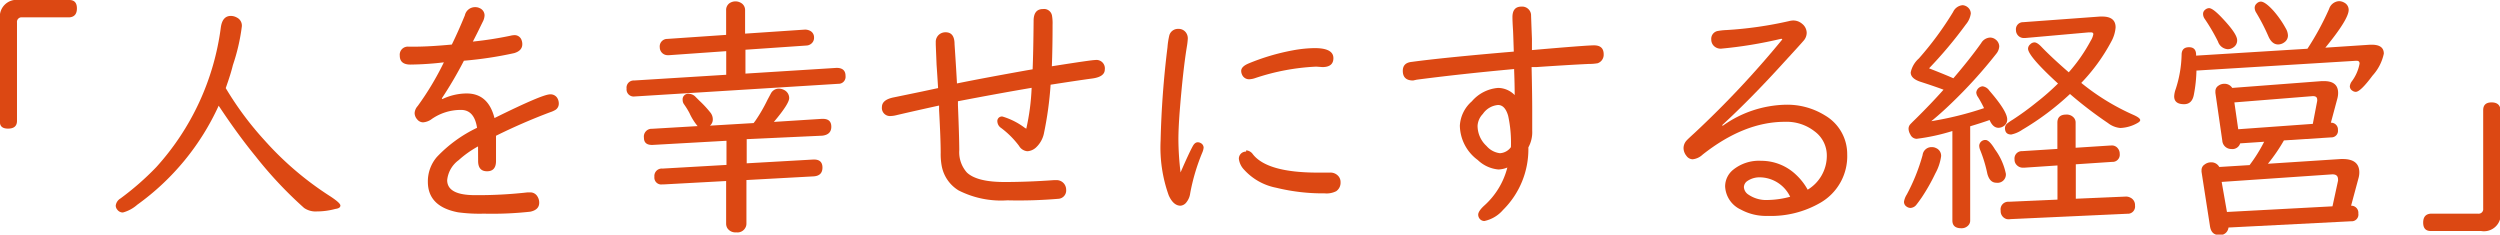 <svg xmlns="http://www.w3.org/2000/svg" viewBox="0 0 279.53 26.23"><defs><style>.cls-1{fill:#dc4813;}</style></defs><title>ttl_keiei</title><g id="レイヤー_2" data-name="レイヤー 2"><g id="レイヤー_1-2" data-name="レイヤー 1"><path class="cls-1" d="M2.12,0H7.75Q8.6,0,8.6.94t-.85,1H2.47a.51.51,0,0,0-.57.57v11q0,.87-1,.87T0,13.48V2.12A1.87,1.87,0,0,1,2.12,0Z"/><path class="cls-1" d="M25.24,9.85a35.67,35.67,0,0,0,4.34,5.84,35.29,35.29,0,0,0,7.16,6.14q1.32.84,1.32,1.15t-.56.38a7.87,7.87,0,0,1-2.06.28A2.25,2.25,0,0,1,34,23.25a45.28,45.28,0,0,1-5.42-5.77q-2-2.44-4.13-5.66a27.85,27.85,0,0,1-9.1,11.07,4,4,0,0,1-1.61.87.77.77,0,0,1-.62-.31.73.73,0,0,1-.18-.46,1.09,1.09,0,0,1,.53-.8,31,31,0,0,0,4-3.5A28.73,28.73,0,0,0,24.69,3.07q.18-1.29,1.12-1.29a1.4,1.4,0,0,1,.67.18,1,1,0,0,1,.56,1,21.83,21.83,0,0,1-1,4.32Q25.81,8.25,25.24,9.85Z"/><path class="cls-1" d="M53.45,16.37a11.41,11.41,0,0,0-2.17,1.54A3.16,3.16,0,0,0,50,20.14q0,1.68,3.11,1.68A49.47,49.47,0,0,0,59,21.51h.28a.92.92,0,0,1,.83.49,1.25,1.25,0,0,1,.18.67q0,.79-1,1a39.27,39.27,0,0,1-5.2.22,18,18,0,0,1-2.87-.15q-3.38-.64-3.38-3.42a4.18,4.18,0,0,1,1-2.76,15.13,15.13,0,0,1,4.5-3.27q-.31-2-1.79-2a5.68,5.68,0,0,0-3.25,1,1.86,1.86,0,0,1-1,.39.86.86,0,0,1-.66-.34,1.08,1.08,0,0,1-.28-.7,1.29,1.29,0,0,1,.34-.78,32.1,32.1,0,0,0,2.93-4.89,34.16,34.16,0,0,1-3.74.25q-1.19,0-1.19-1a.9.9,0,0,1,1-1h.52q1.78,0,4.3-.24.71-1.44,1.46-3.27A1.16,1.16,0,0,1,53.15.8a1.05,1.05,0,0,1,.48.11.88.88,0,0,1,.55.81,1.69,1.69,0,0,1-.21.73L53.7,3q-.35.73-.83,1.65A41.13,41.13,0,0,0,57.05,4a2.12,2.12,0,0,1,.45-.07.82.82,0,0,1,.83.59,1.24,1.24,0,0,1,.07.42q0,.73-.91,1a42.64,42.64,0,0,1-5.62.85A44.57,44.57,0,0,1,49.4,11l.06.08a6.41,6.41,0,0,1,2.72-.63q2.41,0,3.11,2.75,5.35-2.65,6.21-2.65a.88.88,0,0,1,.8.39,1.18,1.18,0,0,1,.18.63.82.82,0,0,1-.35.7,2.87,2.87,0,0,1-.62.28,65.32,65.32,0,0,0-6.05,2.63V18q0,1.15-1,1.15t-1-1.15Z"/><path class="cls-1" d="M83.35,5.56V8.23l10.19-.64q1,0,1,.9a.78.78,0,0,1-.8.88L70.9,10.79a.79.79,0,0,1-.84-.88A.8.8,0,0,1,70.9,9l10.3-.64V5.72l-6.38.45h-.14a.88.88,0,0,1-.91-.88.84.84,0,0,1,.85-.94l6.57-.45V1.15a.93.93,0,0,1,.36-.78A1.2,1.2,0,0,1,83,.43a.92.92,0,0,1,.31.71V3.76L90,3.31a1.19,1.19,0,0,1,.5.1.81.81,0,0,1,.52.78.84.84,0,0,1-.42.77.86.86,0,0,1-.41.13Zm.14,10v2.7l7.4-.42q1.06-.06,1.07.88t-1,1l-7.5.41V25a.93.93,0,0,1-.14.5,1,1,0,0,1-1,.48,1.07,1.07,0,0,1-1-.48,1,1,0,0,1-.13-.5V20.24l-7,.38h-.14a.77.77,0,0,1-.88-.85.83.83,0,0,1,.91-.92l7.15-.41v-2.7l-8.18.46q-1.05.07-1.05-.8a.87.87,0,0,1,.91-1L78,14.1a6.44,6.44,0,0,1-.91-1.46,9,9,0,0,0-.62-1,.8.8,0,0,1-.14-.45.62.62,0,0,1,.7-.7,1.07,1.07,0,0,1,.76.36l.41.41a12,12,0,0,1,1.25,1.35,1.21,1.21,0,0,1,.25.74.89.89,0,0,1-.32.7l4.89-.29a1.53,1.53,0,0,1,.15-.2,17.78,17.78,0,0,0,1.4-2.41l.38-.71a1,1,0,0,1,.88-.53,1.26,1.26,0,0,1,.59.15,1,1,0,0,1,.57.91q0,.63-1.71,2.66l5.35-.34h.13q.94,0,.94.88t-1,1Z"/><path class="cls-1" d="M115.46,7.75q.08-1.91.11-5.42,0-1.32,1.06-1.32a.9.9,0,0,1,1,.76,5,5,0,0,1,.06,1q0,2.59-.08,4.64,4.42-.7,4.86-.7a.94.94,0,0,1,1.06,1.06q0,.8-1.35,1-1.5.2-4.71.7a39.13,39.13,0,0,1-.76,5.51,3,3,0,0,1-.83,1.47,1.57,1.57,0,0,1-1,.46,1.19,1.19,0,0,1-.94-.6,9.81,9.81,0,0,0-2-2,.92.92,0,0,1-.42-.69.51.51,0,0,1,.57-.59,7.86,7.86,0,0,1,2.49,1.26l.17.1a25.2,25.2,0,0,0,.6-4.57q-3.66.62-8.24,1.5v.45q.14,3.45.15,5a3.42,3.42,0,0,0,.85,2.52q1.12,1.06,4.2,1.06,2.62,0,5.55-.21h.25a1.07,1.07,0,0,1,.85.38,1.1,1.1,0,0,1,.25.71.93.93,0,0,1-.9,1,52.69,52.69,0,0,1-5.68.17,10.46,10.46,0,0,1-5.45-1.11,4.08,4.08,0,0,1-1.89-2.76,7.25,7.25,0,0,1-.11-1.46q0-1.5-.18-4.78v-.49q-3.05.67-4.82,1.09a2.9,2.9,0,0,1-.57.08.9.9,0,0,1-1-1q0-.83,1.36-1.09l3-.62,1.92-.41q-.1-1.65-.17-2.61L104.63,5c0-.1,0-.2,0-.28a1.07,1.07,0,0,1,.39-.87,1.1,1.1,0,0,1,.71-.24q1,0,1,1.33.2,3,.27,4.39,2.9-.59,7.82-1.47Z"/><path class="cls-1" d="M132,19.28q.91-2.1,1.35-2.91.24-.46.57-.46a.62.62,0,0,1,.32.08.59.59,0,0,1,.34.52,1.84,1.84,0,0,1-.15.55,22.45,22.45,0,0,0-1.35,4.54,2,2,0,0,1-.41,1A.93.93,0,0,1,132,23q-.8,0-1.32-1.15a15.87,15.87,0,0,1-.91-6.14,103.86,103.86,0,0,1,.77-10.43,8.27,8.27,0,0,1,.21-1.35,1,1,0,0,1,1-.7,1,1,0,0,1,.84.39,1.11,1.11,0,0,1,.22.71,8.08,8.08,0,0,1-.11.92q-.44,2.7-.8,7.27-.14,1.88-.14,3.1A31.87,31.87,0,0,0,132,19.28Zm7.34-2.47a1,1,0,0,1,.74.43q1.6,2.06,7.27,2.06c.39,0,.74,0,1,0h.32a1.17,1.17,0,0,1,1,.42,1,1,0,0,1,.22.66,1.14,1.14,0,0,1-.49,1,2.37,2.37,0,0,1-1.29.24,21.86,21.86,0,0,1-5.42-.63,6.5,6.5,0,0,1-3.57-2,2.13,2.13,0,0,1-.6-1.23.79.79,0,0,1,.81-.81Zm7.83-9.36a25,25,0,0,0-6.82,1.28,2.3,2.3,0,0,1-.62.13.85.85,0,0,1-.87-.55,1,1,0,0,1-.08-.38q0-.49.84-.84a24.59,24.59,0,0,1,4.93-1.46A14.14,14.14,0,0,1,147,5.38q2.09,0,2.09,1.12,0,1-1.23,1Z"/><path class="cls-1" d="M169.26,5.77q-.06-1.92-.08-2.31-.07-1.06-.07-1.54,0-1.18,1-1.18a1,1,0,0,1,1.08.88q0,.14.1,2.73l0,.94v.31q6.07-.53,6.94-.53,1.08,0,1.08,1a1,1,0,0,1-.67,1,5.48,5.48,0,0,1-1,.08q-2.16.1-5.84.35l-.55,0q.07,3.07.07,4.88v2.24a3.51,3.51,0,0,1-.43,1.86,9.55,9.55,0,0,1-2.84,7,3.78,3.78,0,0,1-2.07,1.23.66.66,0,0,1-.5-.21.73.73,0,0,1-.2-.49q0-.42.74-1.08a8.54,8.54,0,0,0,2.52-4.2,2.81,2.81,0,0,1-1,.22,3.83,3.83,0,0,1-2.31-1.06,4.86,4.86,0,0,1-2-3.85,3.89,3.89,0,0,1,1.34-2.71,4.31,4.31,0,0,1,2.94-1.5,2.64,2.64,0,0,1,1.85.8q0-1.22-.06-2.73V7.72q-6,.55-10.89,1.19L158,9q-1.15,0-1.15-1.08,0-.9,1-1Q161.47,6.43,169.26,5.77Zm-.32,10.68a14.07,14.07,0,0,0-.31-3.5q-.35-1.21-1.13-1.21a2.29,2.29,0,0,0-1.7,1,2.07,2.07,0,0,0-.59,1.32,3.07,3.07,0,0,0,1,2.26,2.34,2.34,0,0,0,1.5.81A1.62,1.62,0,0,0,168.94,16.45Z"/><path class="cls-1" d="M199.18,4.33a48.25,48.25,0,0,1-6.73,1.11,1.07,1.07,0,0,1-.87-.36,1,1,0,0,1-.24-.67.89.89,0,0,1,.69-.94,6.91,6.91,0,0,1,1-.11,42.79,42.79,0,0,0,7-1,2.17,2.17,0,0,1,.48-.07,1.52,1.52,0,0,1,1,.38,1.31,1.31,0,0,1,.5,1,1.35,1.35,0,0,1-.32.85Q201.28,5,199.44,7q-3.63,4-6.89,7l.08.06a12.53,12.53,0,0,1,7-2.35,8,8,0,0,1,4.4,1.18,5,5,0,0,1,2.51,4.36,6,6,0,0,1-3,5.42,11,11,0,0,1-5.9,1.47,5.87,5.87,0,0,1-3-.71,3,3,0,0,1-1.75-2.59,2.4,2.4,0,0,1,.9-1.86,4.59,4.59,0,0,1,3.13-1,5.63,5.63,0,0,1,3.9,1.56,6.68,6.68,0,0,1,1.3,1.67,4.42,4.42,0,0,0,2.14-3.83,3.33,3.33,0,0,0-1.35-2.68,5.08,5.08,0,0,0-3.35-1.08q-4.54,0-9.19,3.67a1.91,1.91,0,0,1-1.11.52.88.88,0,0,1-.7-.39,1.4,1.4,0,0,1-.32-.85,1.27,1.27,0,0,1,.35-.87q.11-.13.9-.85A107.15,107.15,0,0,0,199.29,4.4Zm1,17.71a3.81,3.81,0,0,0-3.31-2.21,2.43,2.43,0,0,0-1.51.42.85.85,0,0,0-.37.67,1.06,1.06,0,0,0,.46.81,3.54,3.54,0,0,0,2.24.63A10.22,10.22,0,0,0,200.16,22Z"/><path class="cls-1" d="M216,16.45a1,1,0,0,1,.48.11.93.93,0,0,1,.56.91,5.53,5.53,0,0,1-.65,1.93,21.25,21.25,0,0,1-1.52,2.68q-.39.56-.57.78a.9.9,0,0,1-.69.39.77.77,0,0,1-.43-.15.62.62,0,0,1-.29-.55,2.15,2.15,0,0,1,.31-.8,21.35,21.35,0,0,0,1.77-4.41A1,1,0,0,1,216,16.45Zm2.42-7.71q1.85-2.16,3.1-3.92a1.22,1.22,0,0,1,1-.62,1,1,0,0,1,.64.24,1,1,0,0,1,.38.73,1.44,1.44,0,0,1-.34.85,53.21,53.21,0,0,1-5.07,5.58q-1.12,1.08-2.19,1.95a37.06,37.06,0,0,0,5.9-1.46,13.18,13.18,0,0,0-.67-1.23,1,1,0,0,1-.2-.52.79.79,0,0,1,.7-.69,1.09,1.09,0,0,1,.76.48q2,2.3,2,3.22a.86.86,0,0,1-.38.74,1.05,1.05,0,0,1-.59.2q-.63,0-1-.87-.81.29-2.17.7V24.65a.76.76,0,0,1-.22.56,1,1,0,0,1-.77.31q-1,0-1-.87v-10a22.62,22.62,0,0,1-4,.87.79.79,0,0,1-.7-.48,1.32,1.32,0,0,1-.2-.63.75.75,0,0,1,.14-.45q.08-.11.7-.71,1.7-1.68,3.07-3.22-.83-.32-2.56-.88-1.11-.36-1.11-1.05a2.85,2.85,0,0,1,.91-1.56,36.33,36.33,0,0,0,3.83-5.2,1.29,1.29,0,0,1,1.07-.76A1,1,0,0,1,220,.8a.92.92,0,0,1,.36.71,2.39,2.39,0,0,1-.55,1.22,47.45,47.45,0,0,1-4.12,4.91Q217.51,8.35,218.38,8.74ZM222,15.65q.43,0,1.06,1.05a6.93,6.93,0,0,1,1.22,2.73.93.93,0,0,1-1.07,1q-.73,0-1-1a15.41,15.41,0,0,0-.8-2.65,1.36,1.36,0,0,1-.11-.49.68.68,0,0,1,.66-.64Zm10.1,2.72v3.85l5.56-.24a1,1,0,0,1,.5.1.91.91,0,0,1,.56.9.81.81,0,0,1-.86.92l-13.06.6a1.19,1.19,0,0,1-.41,0,.91.91,0,0,1-.69-.94.85.85,0,0,1,.9-1l5.45-.24V18.5l-3.73.25h-.14a.93.93,0,0,1-.66-.27.84.84,0,0,1-.27-.66.82.82,0,0,1,.85-.92l3.94-.25V13.72q0-.91,1-.91a1.06,1.06,0,0,1,.84.35.82.82,0,0,1,.2.56v2.8l3.87-.25h.07a.84.84,0,0,1,.81.36.92.92,0,0,1,.18.57.8.8,0,0,1-.85.9Zm-.81-10.26a18.5,18.5,0,0,0,2.48-3.56,2,2,0,0,0,.29-.73c0-.14-.1-.21-.31-.2h-.21l-7.09.63h-.13a.87.87,0,0,1-.8-.45.83.83,0,0,1-.11-.42.79.79,0,0,1,.8-.9l8.59-.63h.25q1.5,0,1.5,1.21a3.89,3.89,0,0,1-.49,1.6,20.66,20.66,0,0,1-3.35,4.61,25.62,25.62,0,0,0,5.82,3.57q.77.34.77.59c0,.11-.12.23-.35.35a4.18,4.18,0,0,1-1.88.53,2.63,2.63,0,0,1-1.37-.55,45.34,45.34,0,0,1-4.25-3.25,30.37,30.37,0,0,1-5.34,4,3.42,3.42,0,0,1-1.23.53q-.7,0-.7-.73a.69.69,0,0,1,.27-.52,5.93,5.93,0,0,1,.6-.41,31.18,31.18,0,0,0,2.64-1.92,27.34,27.34,0,0,0,2.42-2.12q-3.35-3.07-3.35-3.9a.65.65,0,0,1,.24-.48.67.67,0,0,1,.48-.22q.32,0,.84.56Q229.45,6.47,231.34,8.11Z"/><path class="cls-1" d="M260,5.33,265,5h.2q1.34,0,1.34,1a5.23,5.23,0,0,1-1.26,2.45q-1.35,1.82-1.88,1.82a.67.67,0,0,1-.39-.14.57.57,0,0,1-.27-.49,1.12,1.12,0,0,1,.21-.53,4.74,4.74,0,0,0,.88-2c0-.22-.12-.33-.36-.31h-.11L245.59,7.89a16,16,0,0,1-.29,2.7q-.2,1.06-1.09,1.06-1.11,0-1.11-.88a2.71,2.71,0,0,1,.17-.81,13.24,13.24,0,0,0,.66-3.83q0-.85.83-.85t.79.94L258,5.45A31.09,31.09,0,0,0,260.42,1a1.24,1.24,0,0,1,1.11-.87,1.16,1.16,0,0,1,.56.15.91.91,0,0,1,.52.83Q262.6,2.16,260,5.33Zm.62,8.39a.76.76,0,0,1,.79.81.73.73,0,0,1-.74.83l-5.3.34a19.22,19.22,0,0,1-1.79,2.61l8.16-.53h.2q1.86,0,1.86,1.5a2.37,2.37,0,0,1-.08.6L262.88,23a.79.79,0,0,1,.81.87.75.75,0,0,1-.8.87l-13.72.7a.93.93,0,0,1-1.07.83q-.86,0-1-1l-.94-6.05a1,1,0,0,1,0-.17.73.73,0,0,1,.35-.66,1.14,1.14,0,0,1,.71-.24,1,1,0,0,1,.92.52l3.39-.21a17,17,0,0,0,1.63-2.61l-2.68.18a.91.91,0,0,1-1,.63,1,1,0,0,1-1-.93l-.77-5.33a1.35,1.35,0,0,1,0-.15.73.73,0,0,1,.34-.67,1.09,1.09,0,0,1,.67-.21,1,1,0,0,1,.87.46l10-.76h.27q1.57,0,1.57,1.33a2.37,2.37,0,0,1-.08.6ZM247,.91q.45,0,1.6,1.25,1.54,1.65,1.54,2.33a.91.91,0,0,1-.41.8,1.09,1.09,0,0,1-.64.21A1.23,1.23,0,0,1,248,4.65a21.5,21.5,0,0,0-1.5-2.56.94.94,0,0,1-.17-.53.57.57,0,0,1,.22-.46A.71.71,0,0,1,247,.91Zm13.8,22.16.62-2.86a.63.63,0,0,0,0-.15q0-.62-.73-.56l-12.28.84L249,23.7Zm-2.2-9.22.49-2.56a.55.55,0,0,0,0-.15c0-.26-.15-.39-.46-.39h-.07l-8.73.7.43,3ZM252.78.18q.48,0,1.4,1a10.93,10.93,0,0,1,1.4,2,1.67,1.67,0,0,1,.24.78.91.91,0,0,1-.39.76,1.17,1.17,0,0,1-.71.25q-.69,0-1.09-.92a22.58,22.58,0,0,0-1.35-2.62,1.06,1.06,0,0,1-.18-.55.63.63,0,0,1,.24-.5A.67.67,0,0,1,252.78.18Z"/><path class="cls-1" d="M277.42,25.83h-5.63q-.85,0-.85-.94t.85-1h5.28a.51.51,0,0,0,.58-.57v-11q0-.87.94-.87t1,.87V23.71A1.87,1.87,0,0,1,277.42,25.83Z"/></g></g></svg>